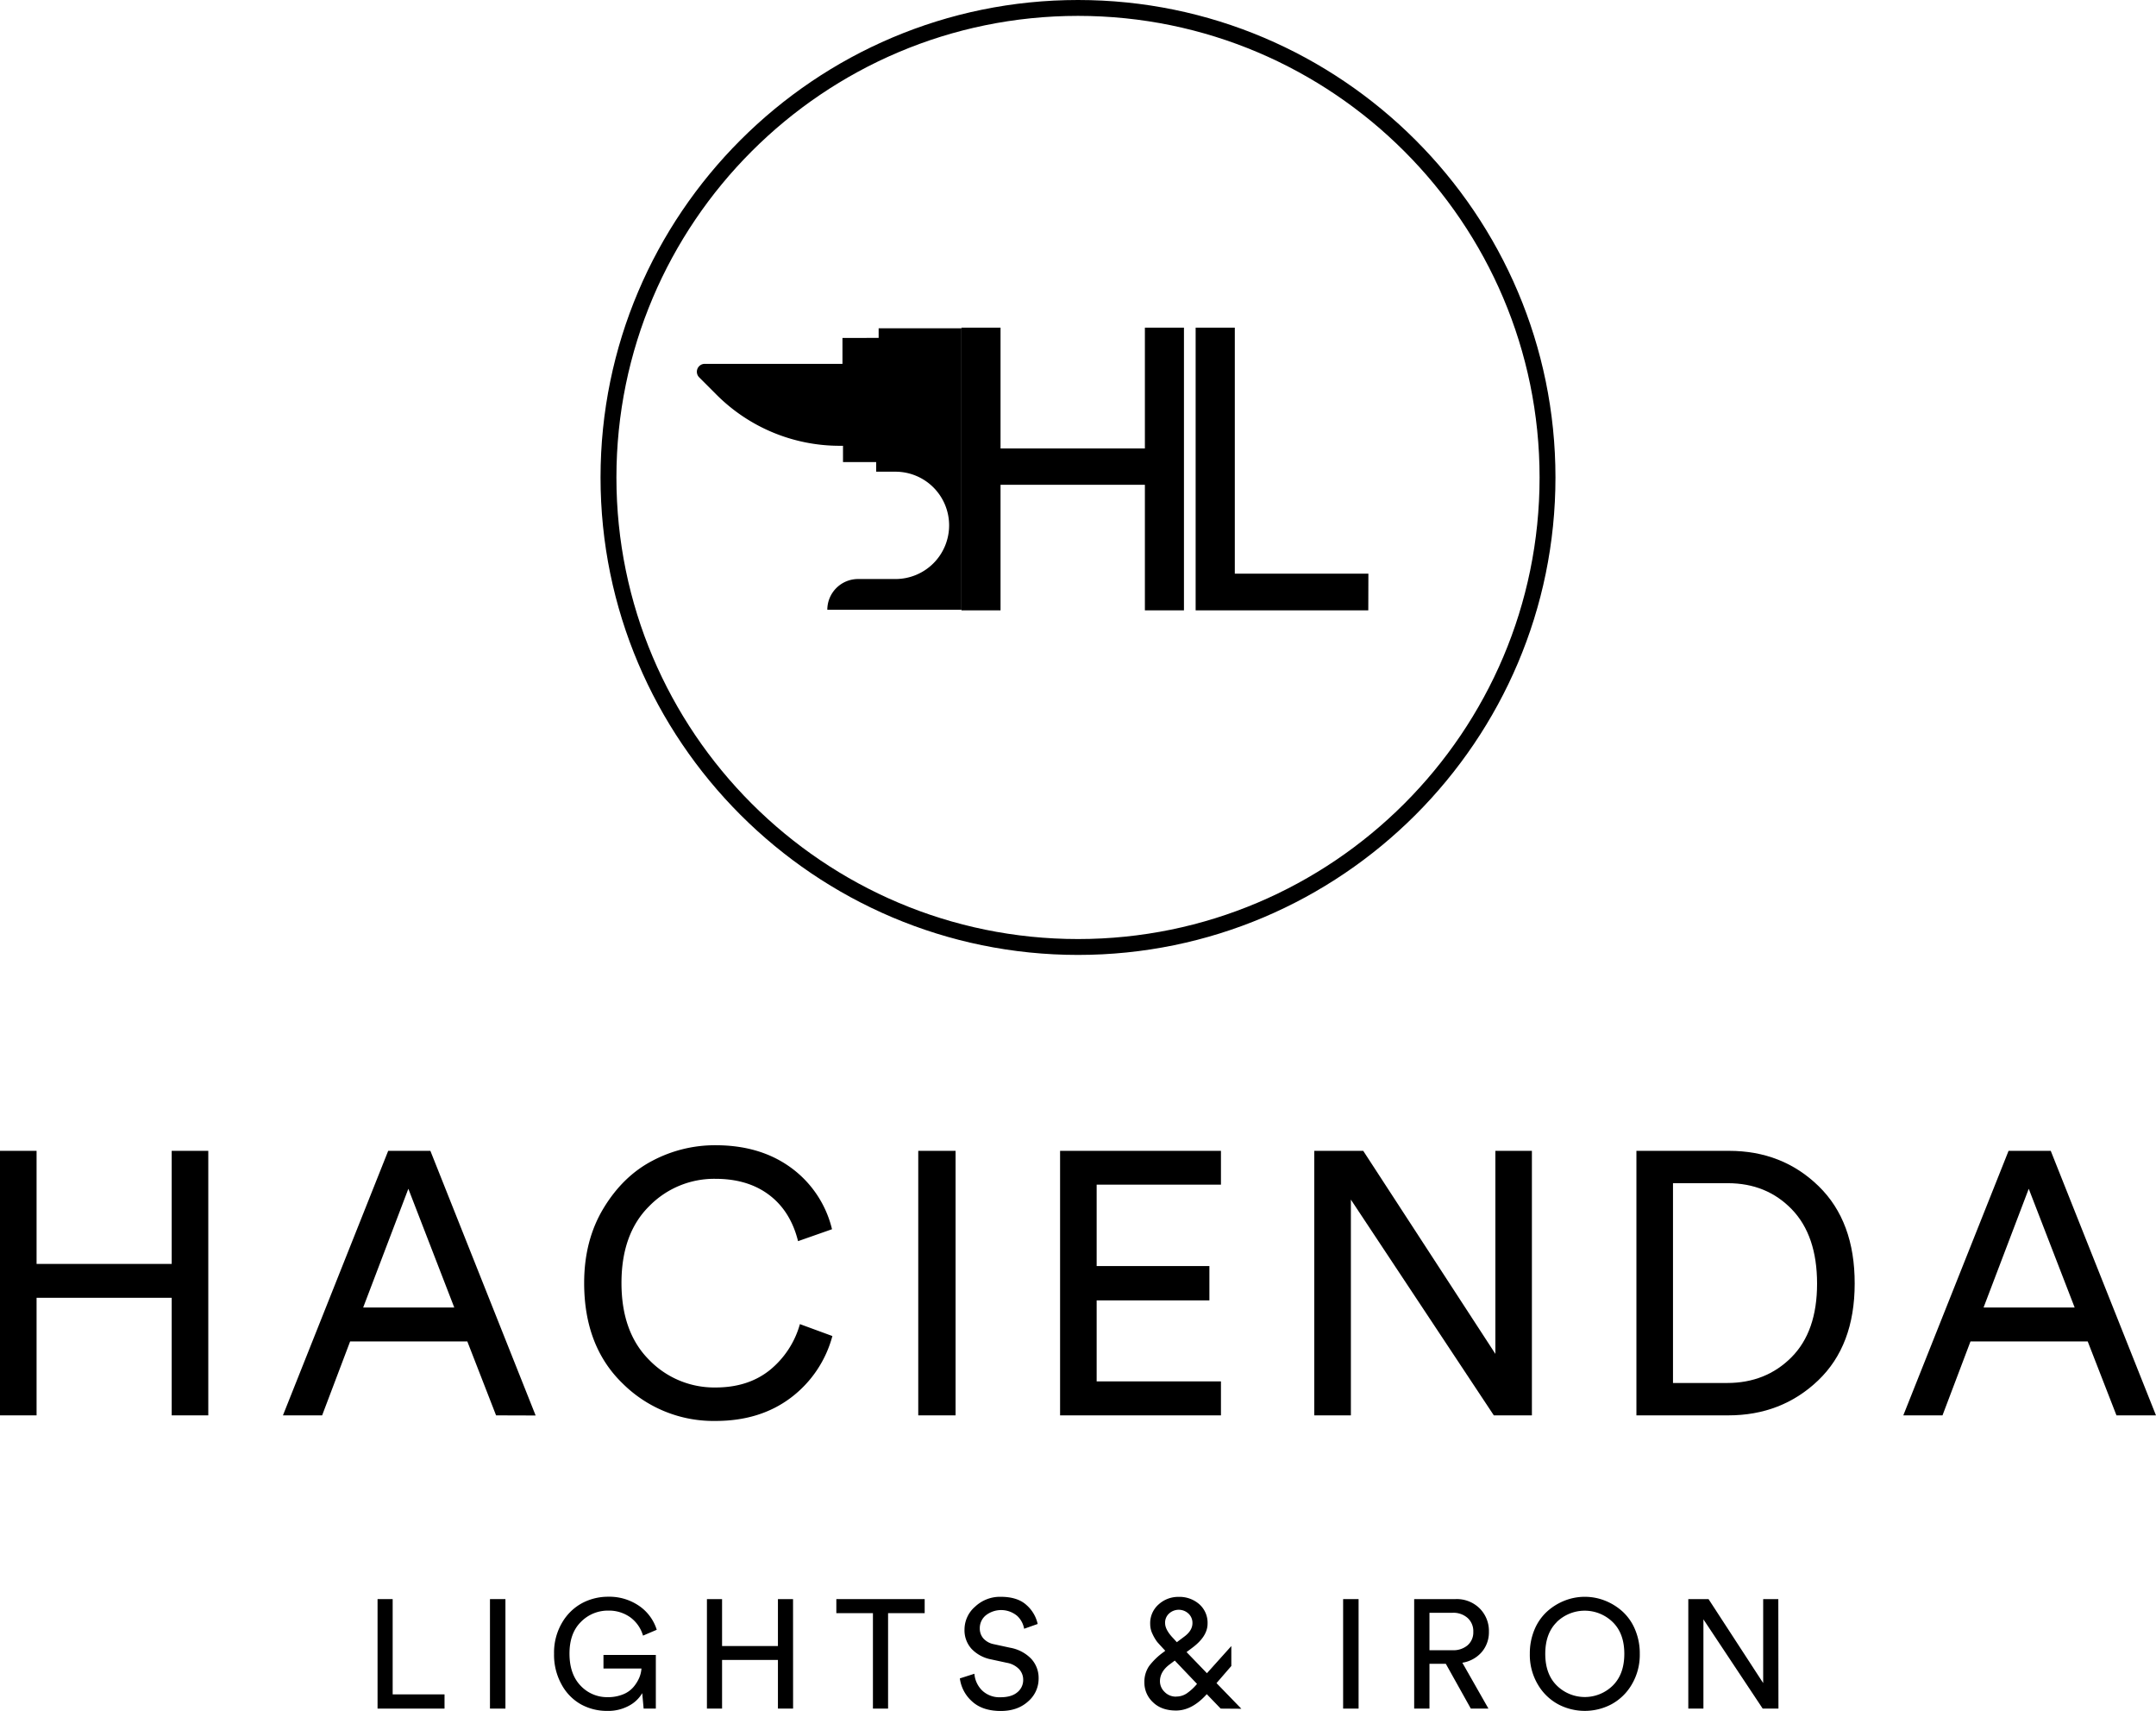 <svg xmlns="http://www.w3.org/2000/svg" viewBox="0 0 873.01 692.78"><g id="Isolation_Mode" data-name="Isolation Mode"><path d="M436.51,386.67c-106.61,0-193.34-86.73-193.34-193.34S329.9,0,436.51,0,629.84,86.73,629.84,193.33,543.11,386.67,436.51,386.67Zm0-380.24c-103.07,0-186.91,83.84-186.91,186.9s83.84,186.91,186.91,186.91,186.9-83.84,186.9-186.91S539.57,6.43,436.51,6.43Z"/><path d="M389.32,246.92v-114H355.78v3.91H341.13v10.5H285.37a3.2,3.2,0,0,0-2.26,5.46l7.11,7.12A70.45,70.45,0,0,0,340,180.51h1.35v6.59h13.43V191h7.81a21.73,21.73,0,0,1,21.73,21.73h0a21.73,21.73,0,0,1-21.73,21.73H347.48A12.45,12.45,0,0,0,335,246.92h54.29Z"/><path d="M479.41,247.15H463.59V196.29H405.14v50.86H389.32V132.67h15.82v48.92h58.45V132.67h15.82Z"/><path d="M554.05,247.15H484.14V132.67H500v99.62h54.09Z"/><path d="M84.34,573.11H69.52V525.5H14.81v47.61H0V466H14.81v45.79H69.52V466H84.34Z"/><path d="M200.87,573.11l-11.64-29.93H141.77l-11.33,29.93H114.57L157.19,466h17.08l42.62,107.16Zm-35.52-91.75-18.29,48.07h36.88Z"/><path d="M289.74,575.37a52.12,52.12,0,0,1-37.56-15.11q-15.65-15.1-15.64-40.81,0-17.24,7.86-30.23T264.2,470a54.12,54.12,0,0,1,25.54-6.27q18.15,0,30.61,9.14a43.33,43.33,0,0,1,16.55,24.87l-13.75,4.83q-3-12.09-11.64-18.66t-21.77-6.58a36.77,36.77,0,0,0-26.9,11.11q-11.19,11.12-11.19,31.06t11.19,31.14a36.68,36.68,0,0,0,26.9,11.18q13.15,0,21.92-7a36.69,36.69,0,0,0,12.24-18.66l13.15,4.83a46.2,46.2,0,0,1-16.85,25Q307.72,575.38,289.74,575.37Z"/><path d="M386.93,573.11H371.82V466h15.11Z"/><path d="M494.39,573.11H429.25V466h65.14V479.7H444.06v32.95h45.65v13.9H444.06v32.8h50.33Z"/><path d="M620.3,573.11H604.88L547,485.75v87.36H532.18V466H552l53.51,82.22V466H620.3Z"/><path d="M699.8,573.11H662.62V466H700.1q21.61,0,36.28,14.28T751,519.75q0,25.1-14.81,39.23T699.8,573.11ZM677.43,560h21.92q15.71,0,26.07-10.43t10.35-29.78q0-19.49-10.2-30.08T699.65,479.1H677.43Z"/><path d="M857,573.11l-11.64-29.93H797.89l-11.33,29.93H770.69L813.31,466h17.08L873,573.11Zm-35.52-91.75-18.29,48.07h36.88Z"/><path d="M180,691.85H152.88V647.51H159v38.58h21Z"/><path d="M204.66,691.85H198.4V647.51h6.26Z"/><path d="M265.56,691.85h-4.94l-.57-6.26a13.57,13.57,0,0,1-5.31,5.07,17.58,17.58,0,0,1-8.88,2.12,21.79,21.79,0,0,1-10.51-2.59,20.18,20.18,0,0,1-7.9-8,24.72,24.72,0,0,1-3.1-12.57,23.8,23.8,0,0,1,3.25-12.57,20.88,20.88,0,0,1,8.16-7.94,22.41,22.41,0,0,1,10.53-2.56,21.27,21.27,0,0,1,12.42,3.65,18.31,18.31,0,0,1,7.22,9.73l-5.56,2.37a14,14,0,0,0-5.23-7.47,14.79,14.79,0,0,0-8.85-2.66,15.2,15.2,0,0,0-11.06,4.57q-4.64,4.56-4.63,12.88t4.54,13a14.71,14.71,0,0,0,10.9,4.6,16.17,16.17,0,0,0,6.23-1.13,10.72,10.72,0,0,0,4.25-3,15.08,15.08,0,0,0,2.32-3.72,11.66,11.66,0,0,0,.9-3.75H244.36v-5.5h21.2Z"/><path d="M321.14,691.85H315v-19.7H292.38v19.7h-6.13V647.51h6.13v19H315v-19h6.12Z"/><path d="M374.42,653.2H359.6v38.65h-6.13V653.2H338.65v-5.69h35.77Z"/><path d="M420.18,657.58l-5.49,1.94a9.22,9.22,0,0,0-2.82-5.22,10.11,10.11,0,0,0-12.69-.22,6.69,6.69,0,0,0-2.44,5.25,6.07,6.07,0,0,0,1.47,4.13,7.65,7.65,0,0,0,4.22,2.31l6.63,1.44a15.6,15.6,0,0,1,8.5,4.47,11.4,11.4,0,0,1,3,8,12.13,12.13,0,0,1-4.25,9.26q-4.26,3.87-11.07,3.87-7.44,0-11.66-3.9a15,15,0,0,1-4.91-9.29l5.88-1.88a10.66,10.66,0,0,0,3.13,6.76,10.14,10.14,0,0,0,7.5,2.75q4.38,0,6.75-2a6.33,6.33,0,0,0,2.38-5.07,6.25,6.25,0,0,0-1.69-4.34,9,9,0,0,0-4.94-2.54l-6.31-1.37a14.76,14.76,0,0,1-7.89-4.19,11.16,11.16,0,0,1-2.93-7.94,12.24,12.24,0,0,1,4.28-9.22,14.66,14.66,0,0,1,10.35-4q6.81,0,10.44,3.31A14.3,14.3,0,0,1,420.18,657.58Z"/><path d="M494.28,691.85,488.65,686q-5.94,6.63-12.44,6.63-5.94,0-9.38-3.38a10.78,10.78,0,0,1-3.44-7.94,11.27,11.27,0,0,1,1.91-6.69,27.22,27.22,0,0,1,5.91-5.69l.62-.5-.81-.88c-1-1.08-1.84-2-2.41-2.65a17.26,17.26,0,0,1-1.87-3.13,9.21,9.21,0,0,1-1-4.1,10.1,10.1,0,0,1,3.47-8.06,11.78,11.78,0,0,1,8-3,12.18,12.18,0,0,1,8.44,3,10,10,0,0,1,3.32,7.84q0,5.19-6.26,9.82l-2.25,1.69,8.25,8.56,9.88-11v8.07l-6,6.94,10.06,10.38Zm-18-4.88a7.56,7.56,0,0,0,4.22-1.25,20.76,20.76,0,0,0,4-3.63l.19-.25-9-9.44-2.25,1.69q-3.75,2.88-3.75,6.69a6,6,0,0,0,1.84,4.28A6.3,6.3,0,0,0,476.27,687Zm-4.5-29.7c0,1.79,1.12,3.86,3.38,6.19l1.37,1.5,3-2.25q3.32-2.44,3.32-5.5a5.13,5.13,0,0,0-1.6-3.82,5.79,5.79,0,0,0-7.81-.09A5,5,0,0,0,471.77,657.27Z"/><path d="M550.12,691.85h-6.26V647.51h6.26Z"/><path d="M595.57,691.85l-10.13-18.14h-6.62v18.14h-6.19V647.51h16.69a13.16,13.16,0,0,1,9.85,3.79,12.87,12.87,0,0,1,3.72,9.41,12.31,12.31,0,0,1-2.88,8.22,13,13,0,0,1-7.88,4.34l10.57,18.58Zm-16.75-23.64h9.37a8.87,8.87,0,0,0,6.07-2,6.91,6.91,0,0,0,2.31-5.47,7.19,7.19,0,0,0-2.31-5.6,8.66,8.66,0,0,0-6.07-2.09h-9.37Z"/><path d="M619.46,669.65a24.85,24.85,0,0,1,1.9-9.82,20.64,20.64,0,0,1,5.07-7.28,23.36,23.36,0,0,1,7.1-4.41,22.28,22.28,0,0,1,16.38,0,23.36,23.36,0,0,1,7.1,4.41,20.49,20.49,0,0,1,5.06,7.28,24.68,24.68,0,0,1,1.91,9.82,23.57,23.57,0,0,1-3.28,12.5,21.25,21.25,0,0,1-8.29,8,23.12,23.12,0,0,1-21.38,0,21.25,21.25,0,0,1-8.29-8A23.48,23.48,0,0,1,619.46,669.65ZM630.4,656.8q-4.68,4.59-4.69,12.85t4.69,12.88a16.15,16.15,0,0,0,22.64,0q4.68-4.63,4.68-12.88T653,656.8a16.23,16.23,0,0,0-22.64,0Z"/><path d="M720.13,691.85h-6.38l-24-36.14v36.14h-6.12V647.51h8.19l22.13,34v-34h6.13Z"/></g></svg>